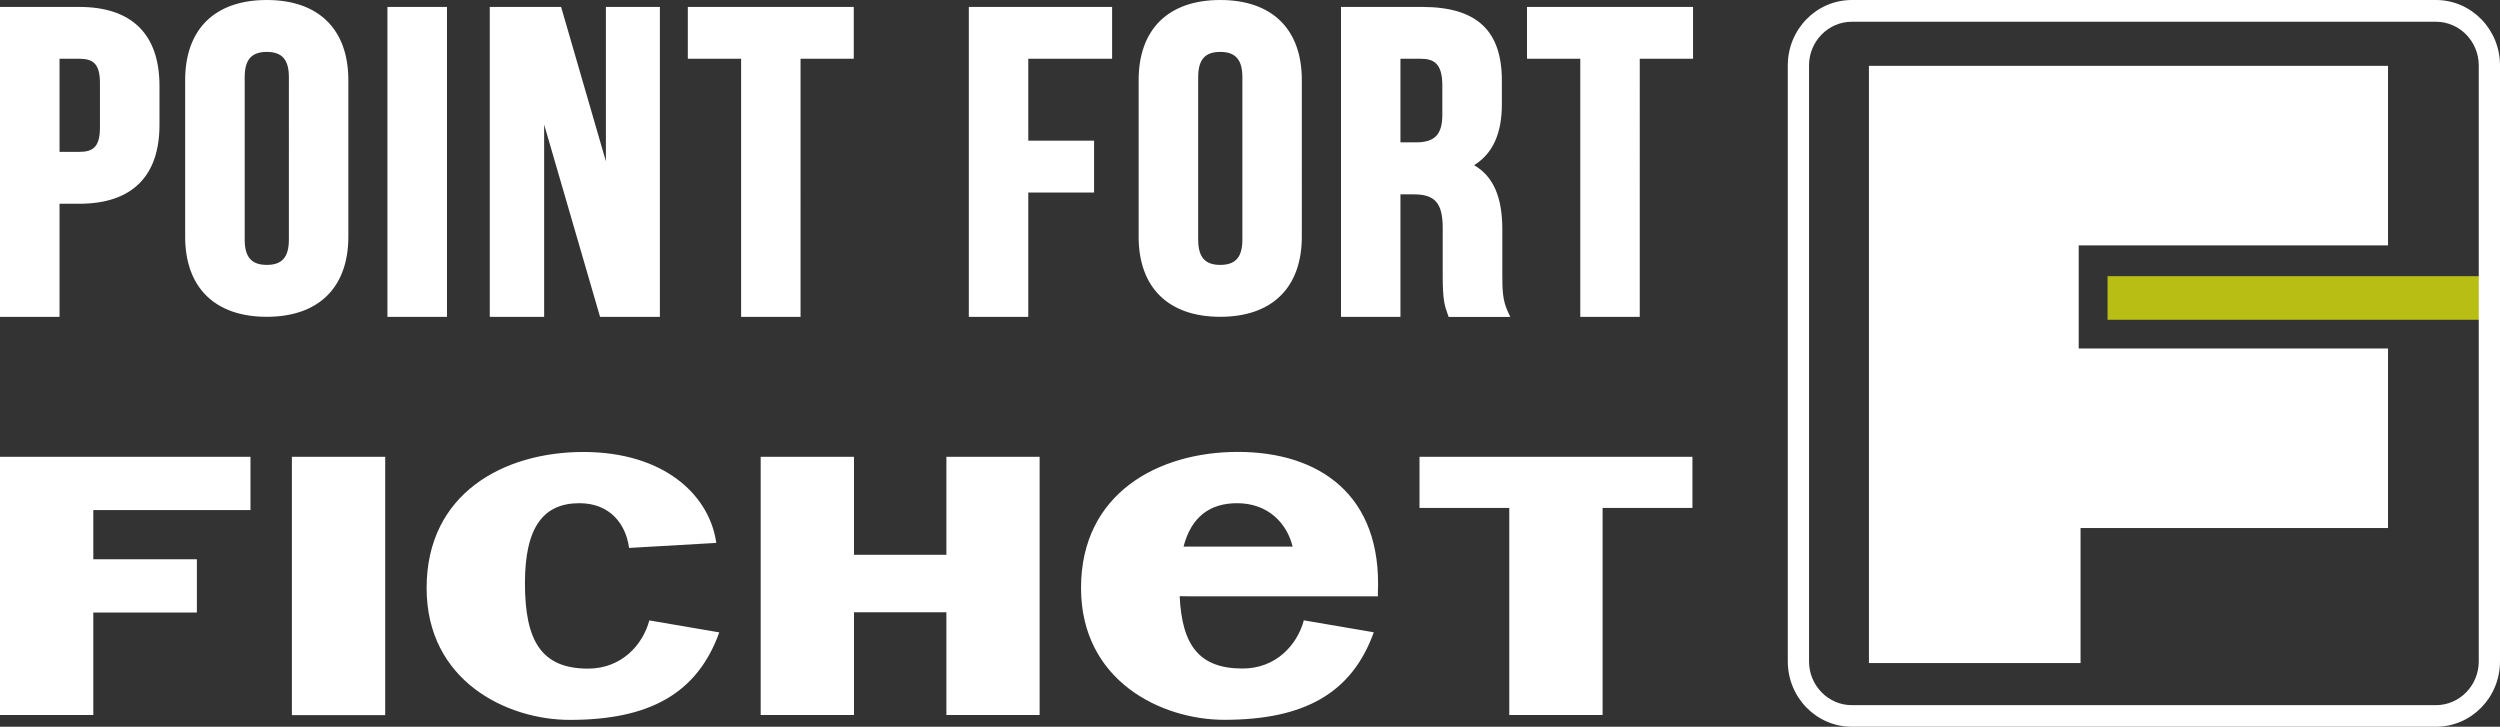 <svg width="172" height="50" viewBox="0 0 172 50" fill="none" xmlns="http://www.w3.org/2000/svg"><rect x="0" y="0" width="172" height="50" fill="#333333" stroke="none"/><path d="M171 19h-26v3h26v-3z" fill="#B8BE14"/><path d="M0 31.426h17.233v3.666H6.42v3.385h7.125v3.666H6.42v7.051H0V31.426zM26.502 31.426h-6.42V49.2h6.42V31.426zM43.279 37.697c-.207-1.597-1.274-3.077-3.417-3.077-2.494 0-3.746 1.67-3.746 5.501 0 3.97 1.13 5.88 4.34 5.88 2.319 0 3.772-1.646 4.218-3.317l4.812.823c-1.512 4.212-4.812 6.021-10.277 6.021-4.34 0-9.858-2.679-9.858-9.072 0-6.537 5.343-9.36 10.781-9.36 5.614 0 8.702 3.014 9.147 6.256l-6 .345zM52.335 31.426h6.42v6.743h6.357v-6.743h6.414v17.768h-6.414v-7.072h-6.357v7.072h-6.42V31.426zM103.838 34.948h-6.176v-3.522h18.777v3.522h-6.181v14.246h-6.42V34.948zM94.807 41.029l-.01-.213c.307-6.754-4.017-9.725-9.635-9.725-5.439 0-10.787 2.823-10.787 9.36 0 6.398 5.523 9.072 9.863 9.072 5.465 0 8.766-1.809 10.278-6.022l-4.813-.822c-.446 1.671-1.9 3.316-4.213 3.316-2.97 0-4.17-1.576-4.329-4.977l.966.011h12.68zm-13.38-3.422c.535-2.059 1.824-2.987 3.687-2.987 2.138 0 3.427 1.384 3.82 2.987h-7.507zM5.454.477H0v21.324h4.096v-7.783h1.358c3.608 0 5.518-1.873 5.518-5.423v-2.69c0-3.555-1.91-5.428-5.518-5.428zM4.096 4.043h1.358c.88 0 1.422.276 1.422 1.65v3.104c0 1.374-.546 1.65-1.422 1.65H4.096V4.043zM18.352 0c-3.57 0-5.613 2.01-5.613 5.512v10.771c0 3.502 2.048 5.513 5.613 5.513 3.566 0 5.614-2.011 5.614-5.513V5.513C23.966 2.01 21.918 0 18.352 0zm-1.517 5.306c0-1.2.467-1.735 1.523-1.735 1.05 0 1.517.536 1.517 1.735V16.49c0 1.2-.467 1.735-1.517 1.735-1.05 0-1.523-.536-1.523-1.735V5.306zM30.752.477h-4.096v21.324h4.096V.477zM41.687 11.1L38.604.477h-4.908v21.324h3.741V8.569L41.284 21.8H45.4V.477h-3.714V11.1zM47.322 4.043h3.666V21.8h4.09V4.043h3.661V.477H47.322v3.566zM66.655 21.801h4.09v-8.553h4.527v-3.57h-4.526V4.042h5.767V.477h-9.858v21.324zM83.952 0c-3.566 0-5.614 2.01-5.614 5.512v10.771c0 3.502 2.048 5.513 5.614 5.513 3.57 0 5.613-2.011 5.613-5.513V5.513C89.571 2.01 87.523 0 83.952 0zm-1.517 5.306c0-1.2.466-1.735 1.517-1.735 1.05 0 1.523.536 1.523 1.735V16.49c0 1.2-.467 1.735-1.523 1.735-1.05 0-1.517-.536-1.517-1.735V5.306zM103.36 18.979v-3.195c0-2.233-.621-3.655-1.942-4.42 1.284-.795 1.91-2.175 1.91-4.19v-1.63c0-3.459-1.745-5.067-5.486-5.067h-5.581v21.324h4.09v-8.43h.913c1.475 0 1.995.61 1.995 2.328v3.258c0 1.714.133 2.075.34 2.653l.069.196h4.239l-.197-.435c-.328-.727-.35-1.448-.35-2.392zM96.351 4.043h1.39c.892 0 1.491.308 1.491 1.825v2.043c0 1.337-.525 1.883-1.809 1.883h-1.072V4.043zM105.058.477v3.566h3.666V21.8h4.091V4.043h3.666V.477h-11.423zM167.591 0h-40.182C124.971 0 123 2.016 123 4.499v41.002c0 2.488 1.971 4.499 4.409 4.499h40.182c2.438 0 4.409-2.011 4.409-4.5V4.5C172 2.016 170.029 0 167.591 0zm0 48.515h-40.182c-1.624 0-2.948-1.352-2.948-3.009V4.504c0-1.662 1.324-3.008 2.948-3.008h40.182c1.624 0 2.948 1.351 2.948 3.008v41.002c0 1.657-1.324 3.009-2.948 3.009z" fill="#fff"/><path d="M128.583 4.531v41.087h14.559v-9.29h21.154V23.976h-21.281v-7.093h21.281V4.53h-35.713z" fill="#fff"/></svg>